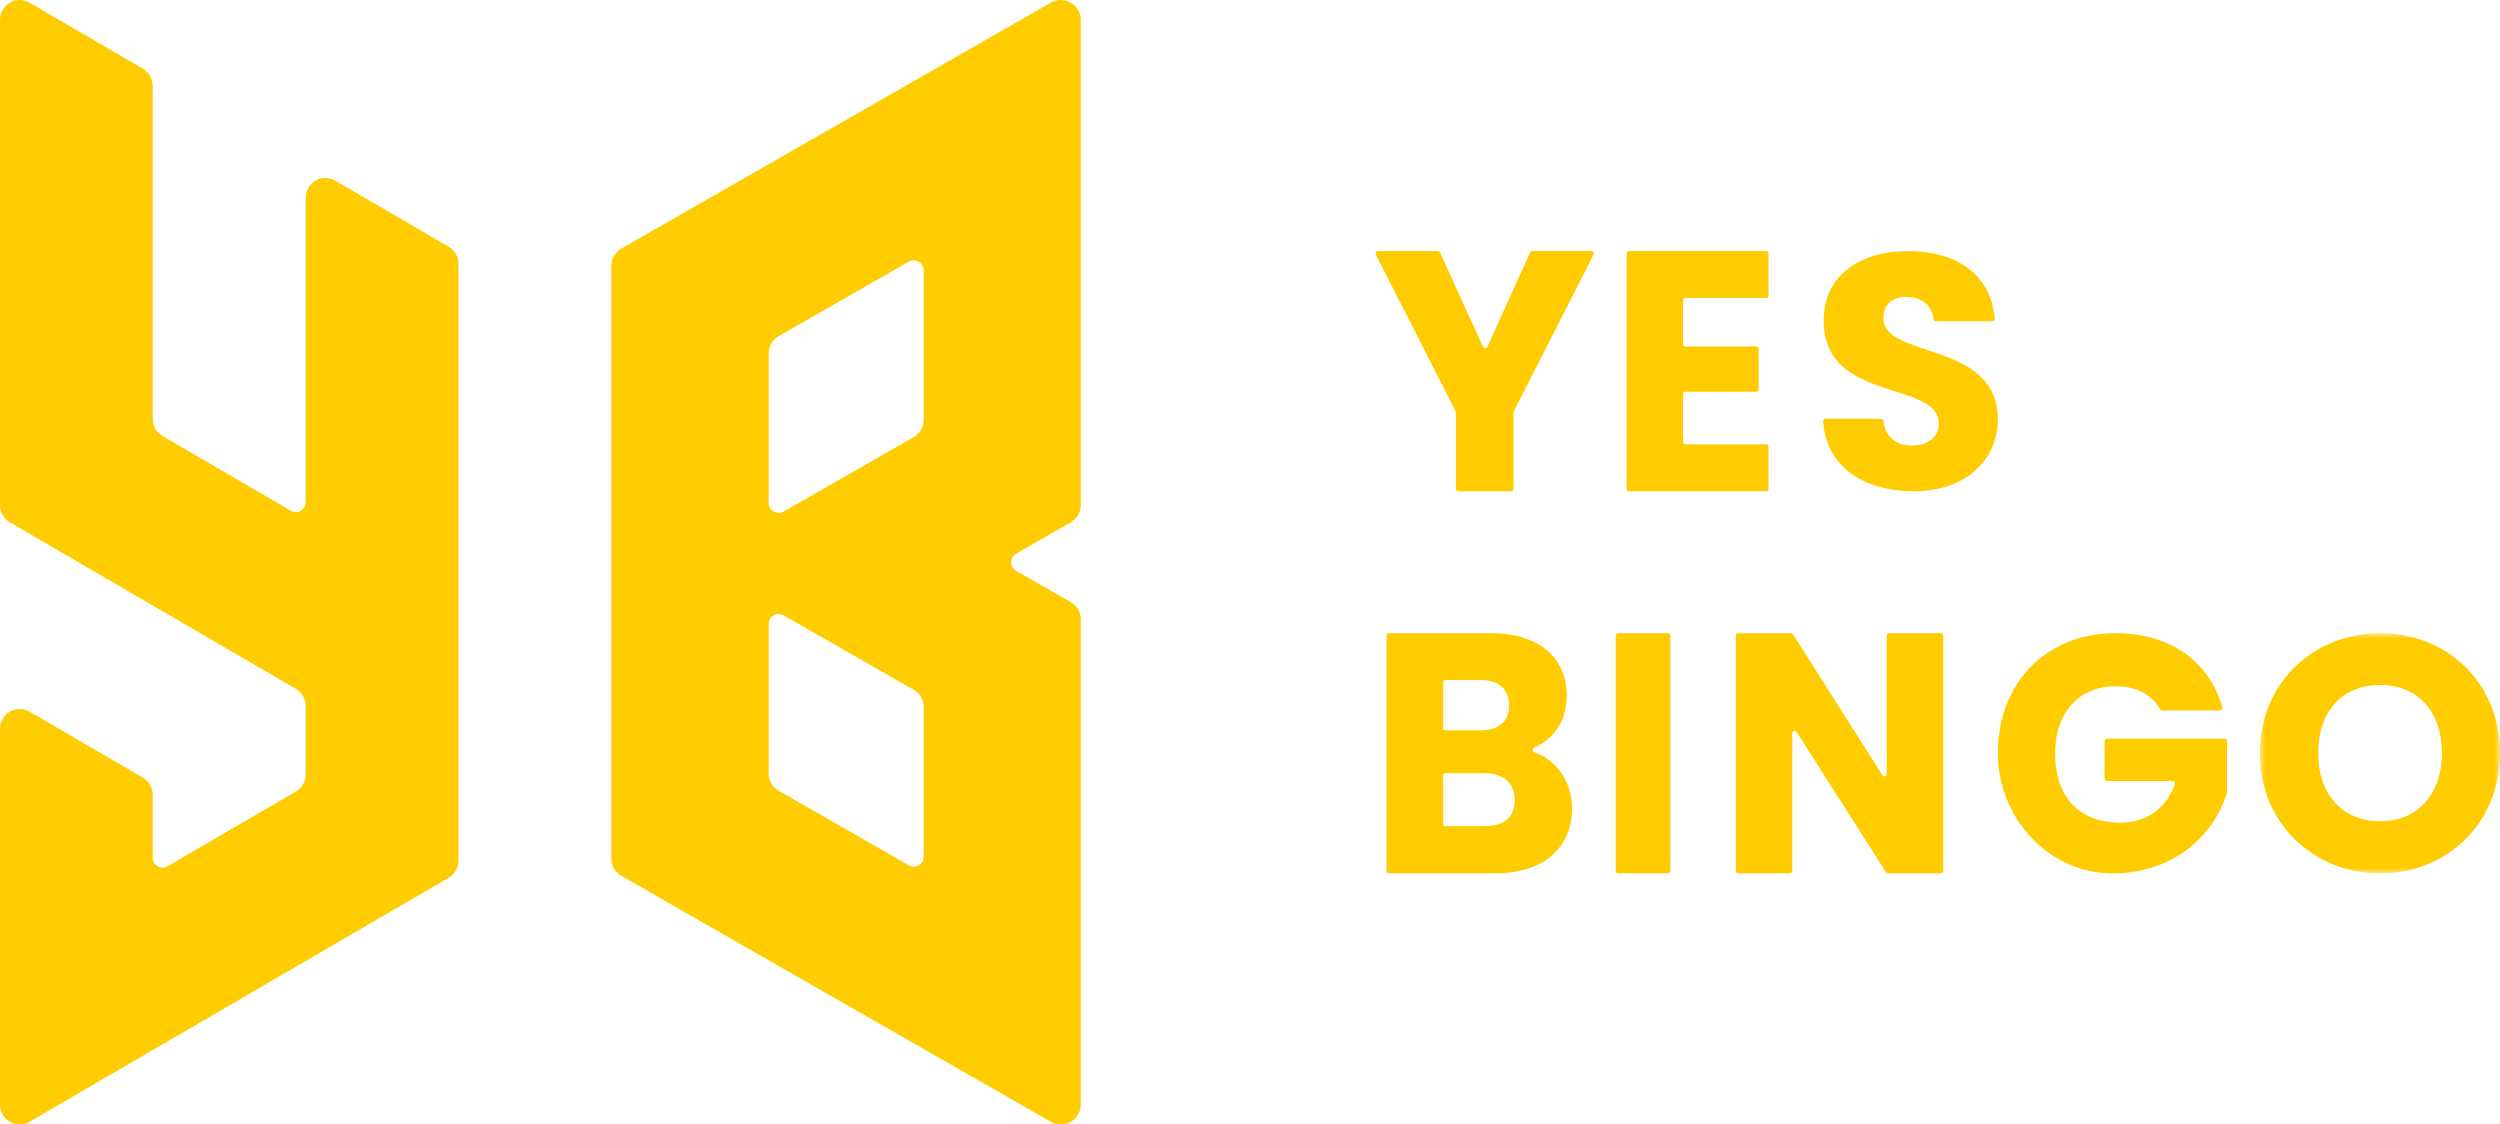 <svg xmlns="http://www.w3.org/2000/svg" xmlns:xlink="http://www.w3.org/1999/xlink" width="229px" height="103px" viewBox="0 0 229 103"><title>Untitled</title><defs><polygon id="path-1" points="0 0 22 0 22 22 0 22"></polygon></defs><g id="Page-1" stroke="none" stroke-width="1" fill="none" fill-rule="evenodd"><g id="Group-22"><path d="M126.216,23 L131.711,23 C131.796,23 131.872,23.05 131.907,23.127 L135.85,31.783 C135.927,31.952 136.165,31.952 136.241,31.782 L140.155,23.128 C140.19,23.05 140.267,23 140.351,23 L145.784,23 C145.945,23 146.05,23.174 145.976,23.319 L138.663,37.682 C138.647,37.713 138.639,37.748 138.639,37.782 L138.639,44.782 C138.639,44.902 138.542,45 138.424,45 L133.577,45 C133.458,45 133.361,44.902 133.361,44.782 L133.361,37.782 C133.361,37.748 133.353,37.713 133.337,37.682 L126.024,23.319 C125.95,23.174 126.054,23 126.216,23" id="Fill-1" fill="#FFCC00"></path><path d="M161.789,27.293 L154.381,27.293 C154.265,27.293 154.17,27.391 154.17,27.512 L154.17,31.525 C154.17,31.646 154.265,31.744 154.381,31.744 L160.882,31.744 C160.999,31.744 161.093,31.842 161.093,31.963 L161.093,35.662 C161.093,35.783 160.999,35.88 160.882,35.88 L154.381,35.88 C154.265,35.88 154.17,35.978 154.17,36.099 L154.17,40.488 C154.17,40.609 154.265,40.707 154.381,40.707 L161.789,40.707 C161.906,40.707 162,40.804 162,40.925 L162,44.782 C162,44.902 161.906,45 161.789,45 L149.211,45 C149.094,45 149,44.902 149,44.782 L149,23.219 C149,23.098 149.094,23 149.211,23 L161.789,23 C161.906,23 162,23.098 162,23.219 L162,27.075 C162,27.196 161.906,27.293 161.789,27.293" id="Fill-3" fill="#FFCC00"></path><path d="M175.267,45 C170.786,45 167.267,42.786 167,38.59 C166.993,38.466 167.092,38.36 167.214,38.36 L172.302,38.36 C172.408,38.36 172.494,38.442 172.508,38.548 C172.718,40.073 173.722,40.808 175.116,40.808 C176.626,40.808 177.592,40.043 177.592,38.789 C177.592,34.811 166.989,36.952 167.05,29.334 C167.05,25.264 170.343,23 174.783,23 C179.317,23 182.398,25.238 182.713,29.193 C182.723,29.318 182.623,29.425 182.5,29.425 L177.328,29.425 C177.22,29.425 177.135,29.342 177.121,29.235 C176.957,27.972 176.017,27.221 174.693,27.191 C173.454,27.161 172.518,27.804 172.518,29.15 C172.518,32.883 183,31.2 183,38.391 C183,42.001 180.221,45 175.267,45" id="Fill-5" fill="#FFCC00"></path><path d="M135.955,70.818 L132.403,70.818 C132.286,70.818 132.191,70.915 132.191,71.036 L132.191,75.456 C132.191,75.577 132.286,75.675 132.403,75.675 L136.016,75.675 C137.746,75.675 138.748,74.86 138.748,73.293 C138.748,71.726 137.685,70.818 135.955,70.818 M135.591,62.293 L132.403,62.293 C132.286,62.293 132.191,62.391 132.191,62.512 L132.191,66.681 C132.191,66.802 132.286,66.901 132.403,66.901 L135.591,66.901 C137.291,66.901 138.232,66.117 138.232,64.612 C138.232,63.108 137.291,62.293 135.591,62.293 M136.927,80 L127.212,80 C127.095,80 127,79.902 127,79.781 L127,58.218 C127,58.098 127.095,58 127.212,58 L136.593,58 C140.934,58 143.514,60.225 143.514,63.703 C143.514,66.092 142.269,67.725 140.523,68.489 C140.34,68.569 140.349,68.83 140.537,68.897 C142.661,69.649 144,71.727 144,74.014 C144,77.65 141.42,80 136.927,80" id="Fill-7" fill="#FFCC00"></path><path d="M148.204,58 L152.796,58 C152.908,58 153,58.098 153,58.218 L153,79.782 C153,79.902 152.908,80 152.796,80 L148.204,80 C148.091,80 148,79.902 148,79.782 L148,58.218 C148,58.098 148.091,58 148.204,58" id="Fill-9" fill="#FFCC00"></path><path d="M178,58.218 L178,79.781 C178,79.902 177.906,80 177.789,80 L172.94,80 C172.869,80 172.803,79.963 172.764,79.902 L164.561,67.037 C164.445,66.856 164.174,66.941 164.174,67.158 L164.174,79.781 C164.174,79.902 164.079,80 163.963,80 L159.211,80 C159.094,80 159,79.902 159,79.781 L159,58.218 C159,58.098 159.094,58 159.211,58 L164.06,58 C164.131,58 164.197,58.037 164.236,58.098 L172.439,71.022 C172.554,71.203 172.826,71.119 172.826,70.901 L172.826,58.218 C172.826,58.098 172.921,58 173.037,58 L177.789,58 C177.906,58 178,58.098 178,58.218" id="Fill-11" fill="#FFCC00"></path><path d="M203.359,65.078 L198.054,65.078 C197.98,65.078 197.913,65.038 197.876,64.972 C197.079,63.594 195.655,62.862 193.771,62.862 C190.453,62.862 188.25,65.263 188.25,69.018 C188.25,73.018 190.483,75.357 194.194,75.357 C196.655,75.357 198.393,74.081 199.223,71.831 C199.275,71.691 199.169,71.541 199.023,71.541 L192.987,71.541 C192.87,71.541 192.776,71.445 192.776,71.326 L192.776,67.878 C192.776,67.76 192.87,67.663 192.987,67.663 L203.79,67.663 C203.906,67.663 204,67.76 204,67.878 L204,72.522 C204,72.545 203.997,72.567 203.991,72.589 C202.872,76.374 199.257,80.004 193.478,80 C187.652,79.996 182.965,74.876 183,68.935 C183.038,62.516 187.462,58 193.771,58 C198.734,58 202.366,60.537 203.565,64.802 C203.603,64.939 203.499,65.078 203.359,65.078" id="Fill-13" fill="#FFCC00"></path><g id="Group-17" transform="translate(207, 58)"><mask id="mask-2" fill="white"><use xlink:href="#path-1"></use></mask><g id="Clip-16"></g><path d="M11.031,17.227 C14.453,17.227 16.684,14.748 16.684,10.985 C16.684,7.16 14.453,4.743 11.031,4.743 C7.547,4.743 5.347,7.16 5.347,10.985 C5.347,14.748 7.547,17.227 11.031,17.227 M11.031,22 C4.95,22 0,17.441 0,10.985 C0,4.529 4.95,0 11.031,0 C17.142,0 22,4.529 22,10.985 C22,17.441 17.112,22 11.031,22" id="Fill-15" fill="#FFCC00" mask="url(#mask-2)"></path></g><path d="M2.707,0.247 L13.087,6.29 C13.646,6.615 13.989,7.216 13.989,7.866 L13.989,38.367 C13.989,39.017 14.334,39.618 14.892,39.943 L26.646,46.786 C27.248,47.136 28,46.698 28,45.999 L28,18.124 C28,16.723 29.504,15.847 30.707,16.548 L41.097,22.597 C41.656,22.922 42,23.523 42,24.173 L41.994,78.831 C41.994,79.481 41.651,80.081 41.093,80.406 L2.707,102.753 C1.504,103.454 0,102.578 0,101.178 L0,66.766 C0,65.365 1.504,64.49 2.707,65.19 L13.087,71.233 C13.646,71.558 13.989,72.159 13.989,72.809 L13.989,78.564 C13.989,79.264 14.741,79.701 15.343,79.351 L27.098,72.508 C27.656,72.183 28,71.582 28,70.932 L28,64.671 C28,64.021 27.656,63.42 27.098,63.095 L0.902,47.844 C0.344,47.519 0,46.919 0,46.268 L0,1.823 C0,0.422 1.504,-0.454 2.707,0.247" id="Fill-18" fill="#FFCC00"></path><path d="M71.325,72.435 L83.239,79.258 C83.85,79.608 84.615,79.17 84.615,78.47 L84.615,64.766 C84.615,64.116 84.265,63.515 83.698,63.191 L71.783,56.368 C71.172,56.018 70.407,56.455 70.407,57.155 L70.407,70.859 C70.407,71.509 70.757,72.11 71.325,72.435 M70.407,32.367 L70.407,46.071 C70.407,46.771 71.172,47.209 71.783,46.859 L83.698,40.036 C84.265,39.711 84.615,39.11 84.615,38.46 L84.615,24.757 C84.615,24.056 83.85,23.618 83.239,23.969 L71.325,30.791 C70.757,31.117 70.407,31.717 70.407,32.367 M56.918,22.769 L96.248,0.247 C97.471,-0.454 99,0.422 99,1.822 L99,46.268 C99,46.918 98.651,47.519 98.082,47.844 L93.075,50.712 C92.463,51.062 92.463,51.938 93.075,52.288 L98.082,55.156 C98.651,55.481 99,56.082 99,56.732 L99,101.178 C99,102.578 97.471,103.454 96.248,102.753 L56.918,80.231 C56.35,79.905 56,79.305 56,78.654 L56,24.346 C56,23.695 56.35,23.095 56.918,22.769" id="Fill-20" fill="#FFCC00"></path></g></g></svg>